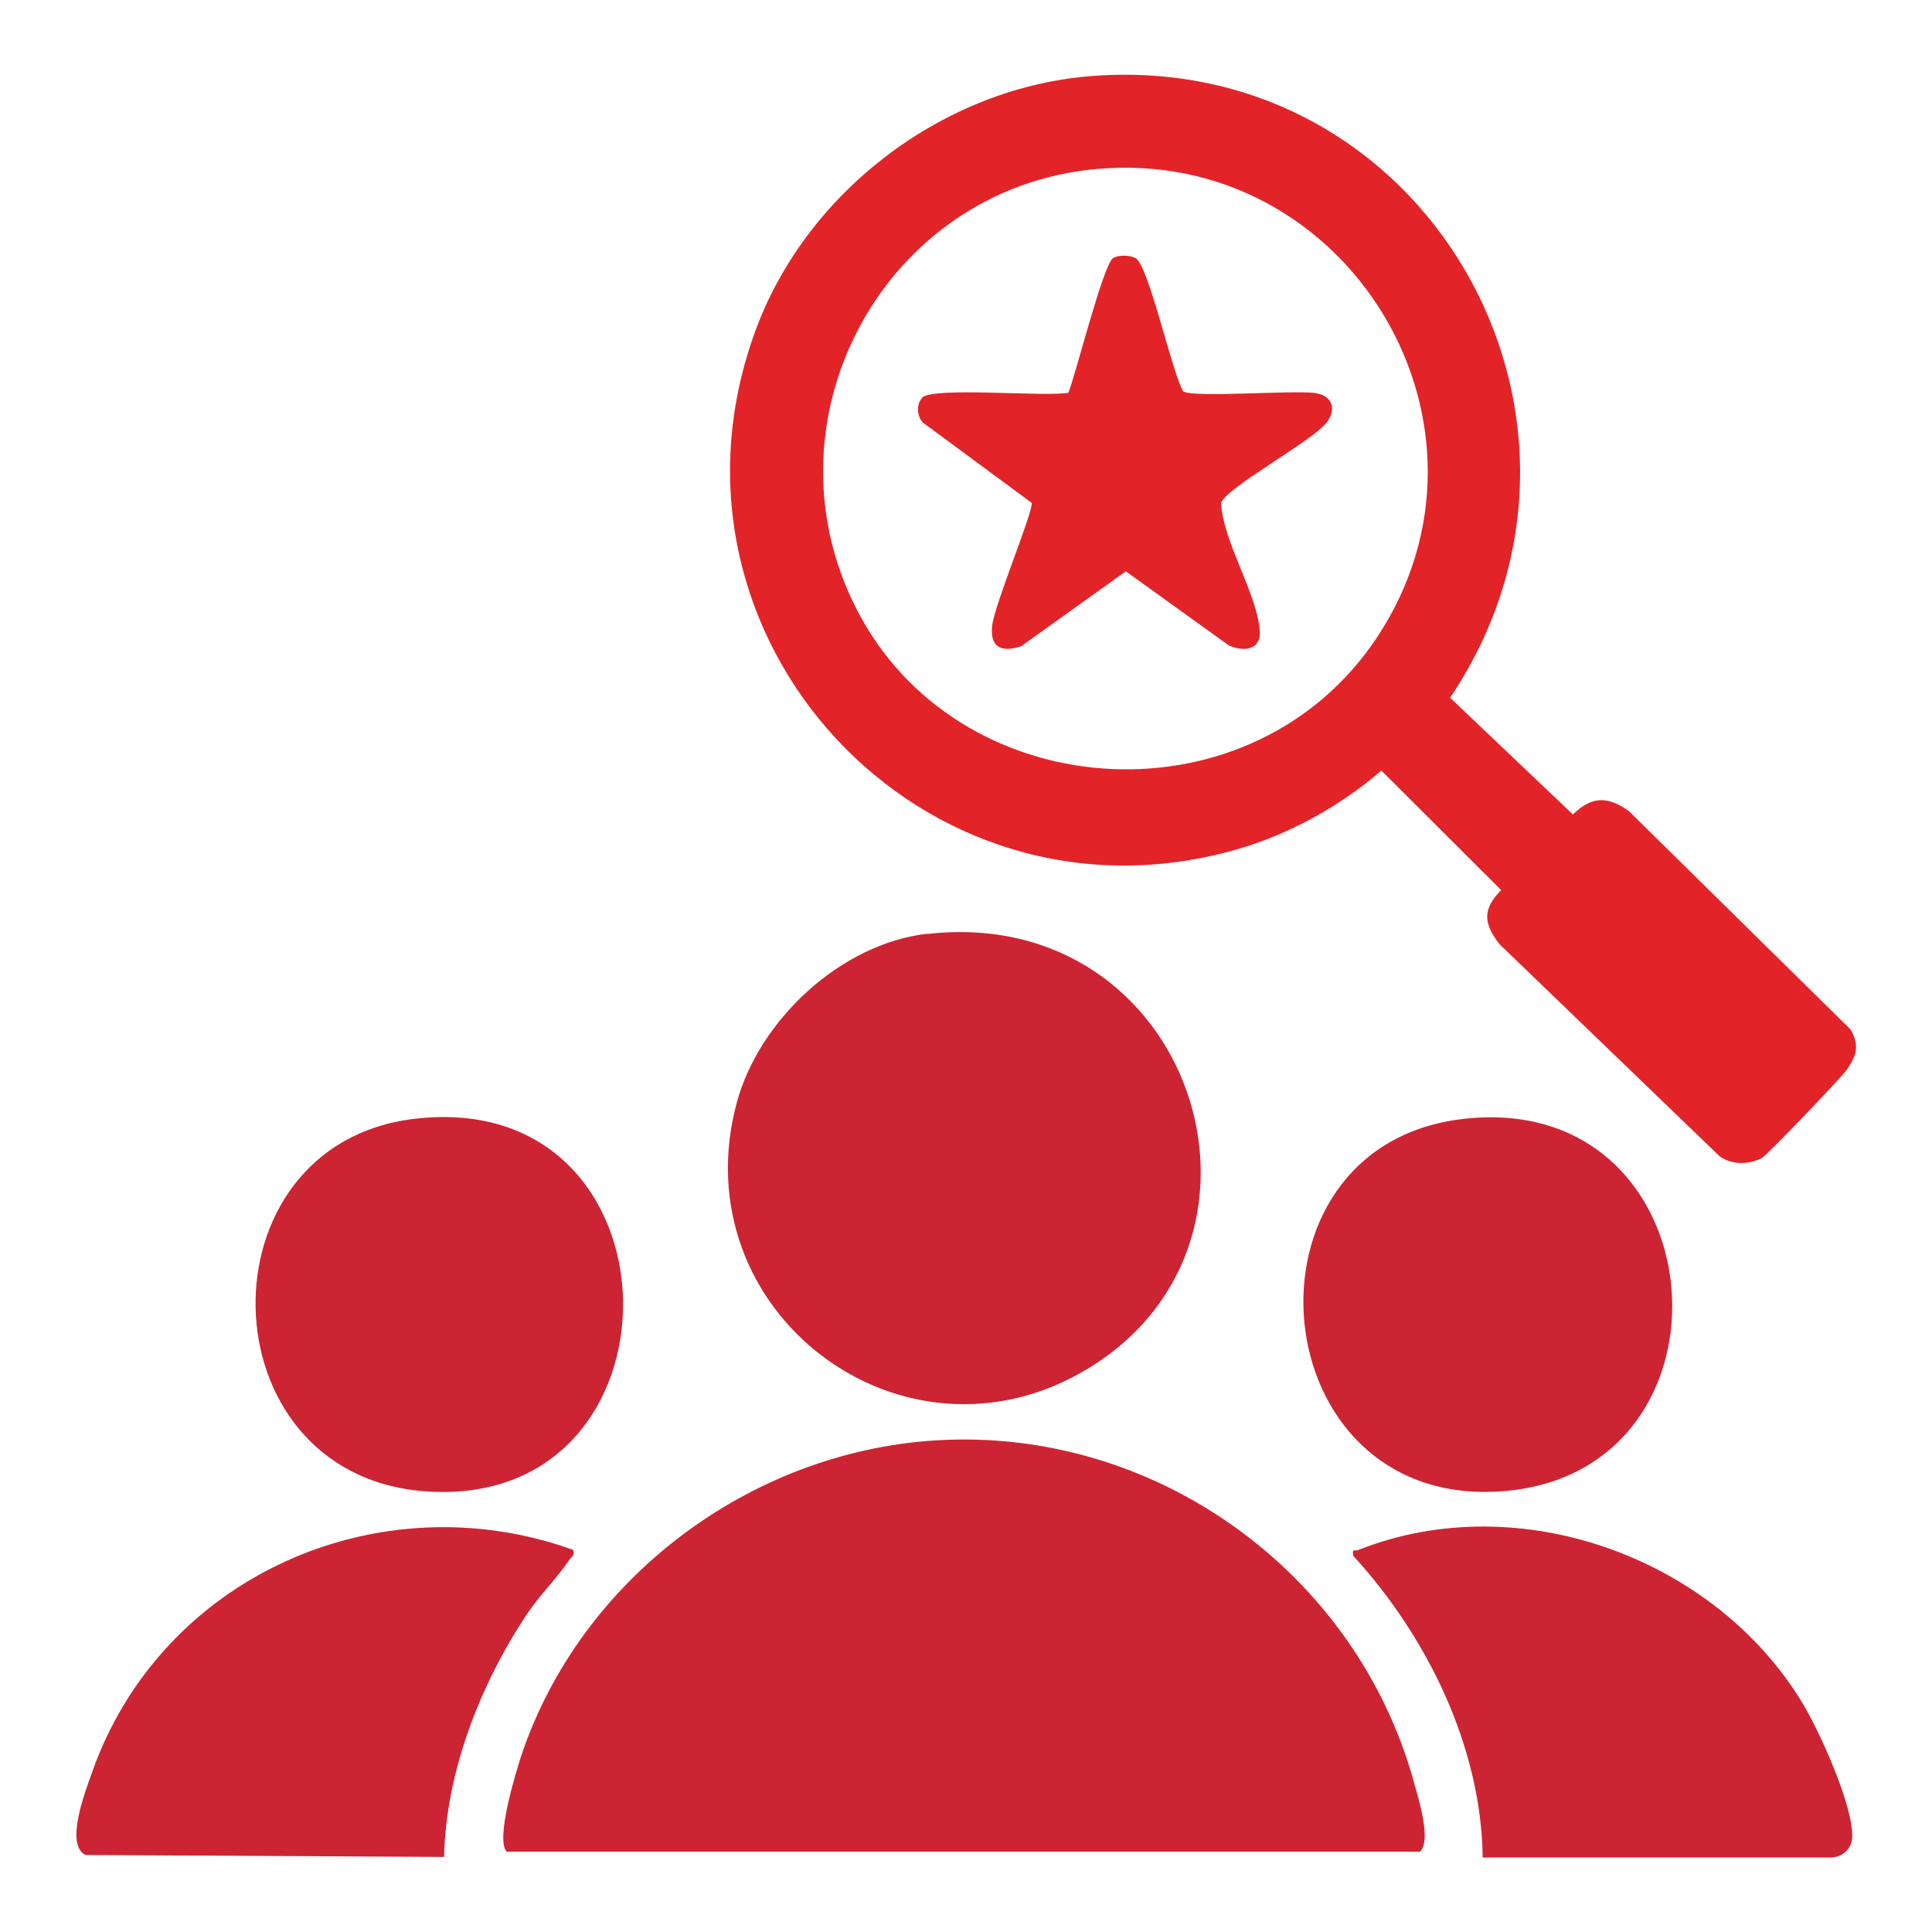 <?xml version="1.0" encoding="UTF-8"?>
<svg id="Layer_1" data-name="Layer 1" xmlns="http://www.w3.org/2000/svg" viewBox="0 0 70 70">
  <defs>
    <style>
      .cls-1 {
        fill: #cd2433;
      }

      .cls-2 {
        fill: #e22429;
      }
    </style>
  </defs>
  <path class="cls-1" d="M33.87,52.19c7.96-.51,15.28,4.77,17.37,12.42.16.58.63,2.07.21,2.48H18.36c-.42-.44.33-2.87.53-3.49,2.15-6.4,8.26-10.98,14.98-11.41Z"/>
  <path class="cls-2" d="M39.37,2.77c12.25-1.09,19.97,12.39,13.17,22.51l4.45,4.23c.68-.67,1.26-.67,2.03-.12l8.03,7.91c.33.58.22.93-.13,1.45-.19.28-2.89,3.1-3.09,3.21-.46.24-1.08.25-1.52-.06l-7.98-7.69c-.58-.75-.63-1.26.06-1.96l-4.34-4.33c-1.51,1.3-3.37,2.33-5.29,2.87-11.32,3.21-21.43-7.67-17.41-18.75,1.81-5.01,6.7-8.79,12.03-9.27ZM39.77,6.12c-7.86.68-12.39,9.35-8.57,16.26s14.22,7.48,18.7.7c5.06-7.66-1.04-17.75-10.13-16.96Z"/>
  <path class="cls-1" d="M33.6,33.84c9.57-1.09,13.55,11.05,5.83,15.74-6.7,4.07-14.79-2.07-12.73-9.65.82-2.99,3.77-5.74,6.9-6.1Z"/>
  <path class="cls-1" d="M53.02,40.54c9.29-1.06,10.33,12.8,1.43,13.49-8.79.68-9.91-12.52-1.43-13.49Z"/>
  <path class="cls-1" d="M53.72,67.29c-.05-4-2.02-8.01-4.69-10.92-.05-.28.05-.16.18-.21,5.84-2.32,12.96.29,16.13,5.6.61,1.03,1.8,3.65,1.77,4.8-.01.41-.34.72-.74.74h-12.67Z"/>
  <path class="cls-1" d="M20.77,56.17c.06.21-.06.22-.13.33-.45.67-1.11,1.32-1.58,2.03-1.67,2.53-2.91,5.7-2.97,8.75l-12.99-.07c-.77-.37.01-2.35.23-2.98,2.49-7.1,10.38-10.62,17.45-8.07Z"/>
  <path class="cls-1" d="M14.99,40.54c9.97-1.21,10.13,14.26.37,13.49-7.96-.63-8.18-12.54-.37-13.49Z"/>
  <path class="cls-2" d="M33.4,14.41c.42-.41,4.47-.02,5.31-.18.27-.68,1.27-4.67,1.62-4.88.2-.12.6-.11.81,0,.47.23,1.32,4.15,1.73,4.83.36.24,3.95-.05,4.77.06.63.08.81.59.41,1.09-.54.67-3.67,2.37-3.81,2.9.08,1.41,1.29,3.25,1.4,4.59.02.22,0,.36-.14.54-.27.23-.67.16-.97.03l-3.74-2.69-3.8,2.72c-.73.23-1.13.02-1.04-.76s1.5-4.15,1.43-4.44l-3.93-2.9c-.23-.22-.26-.68-.04-.9Z"/>
</svg>